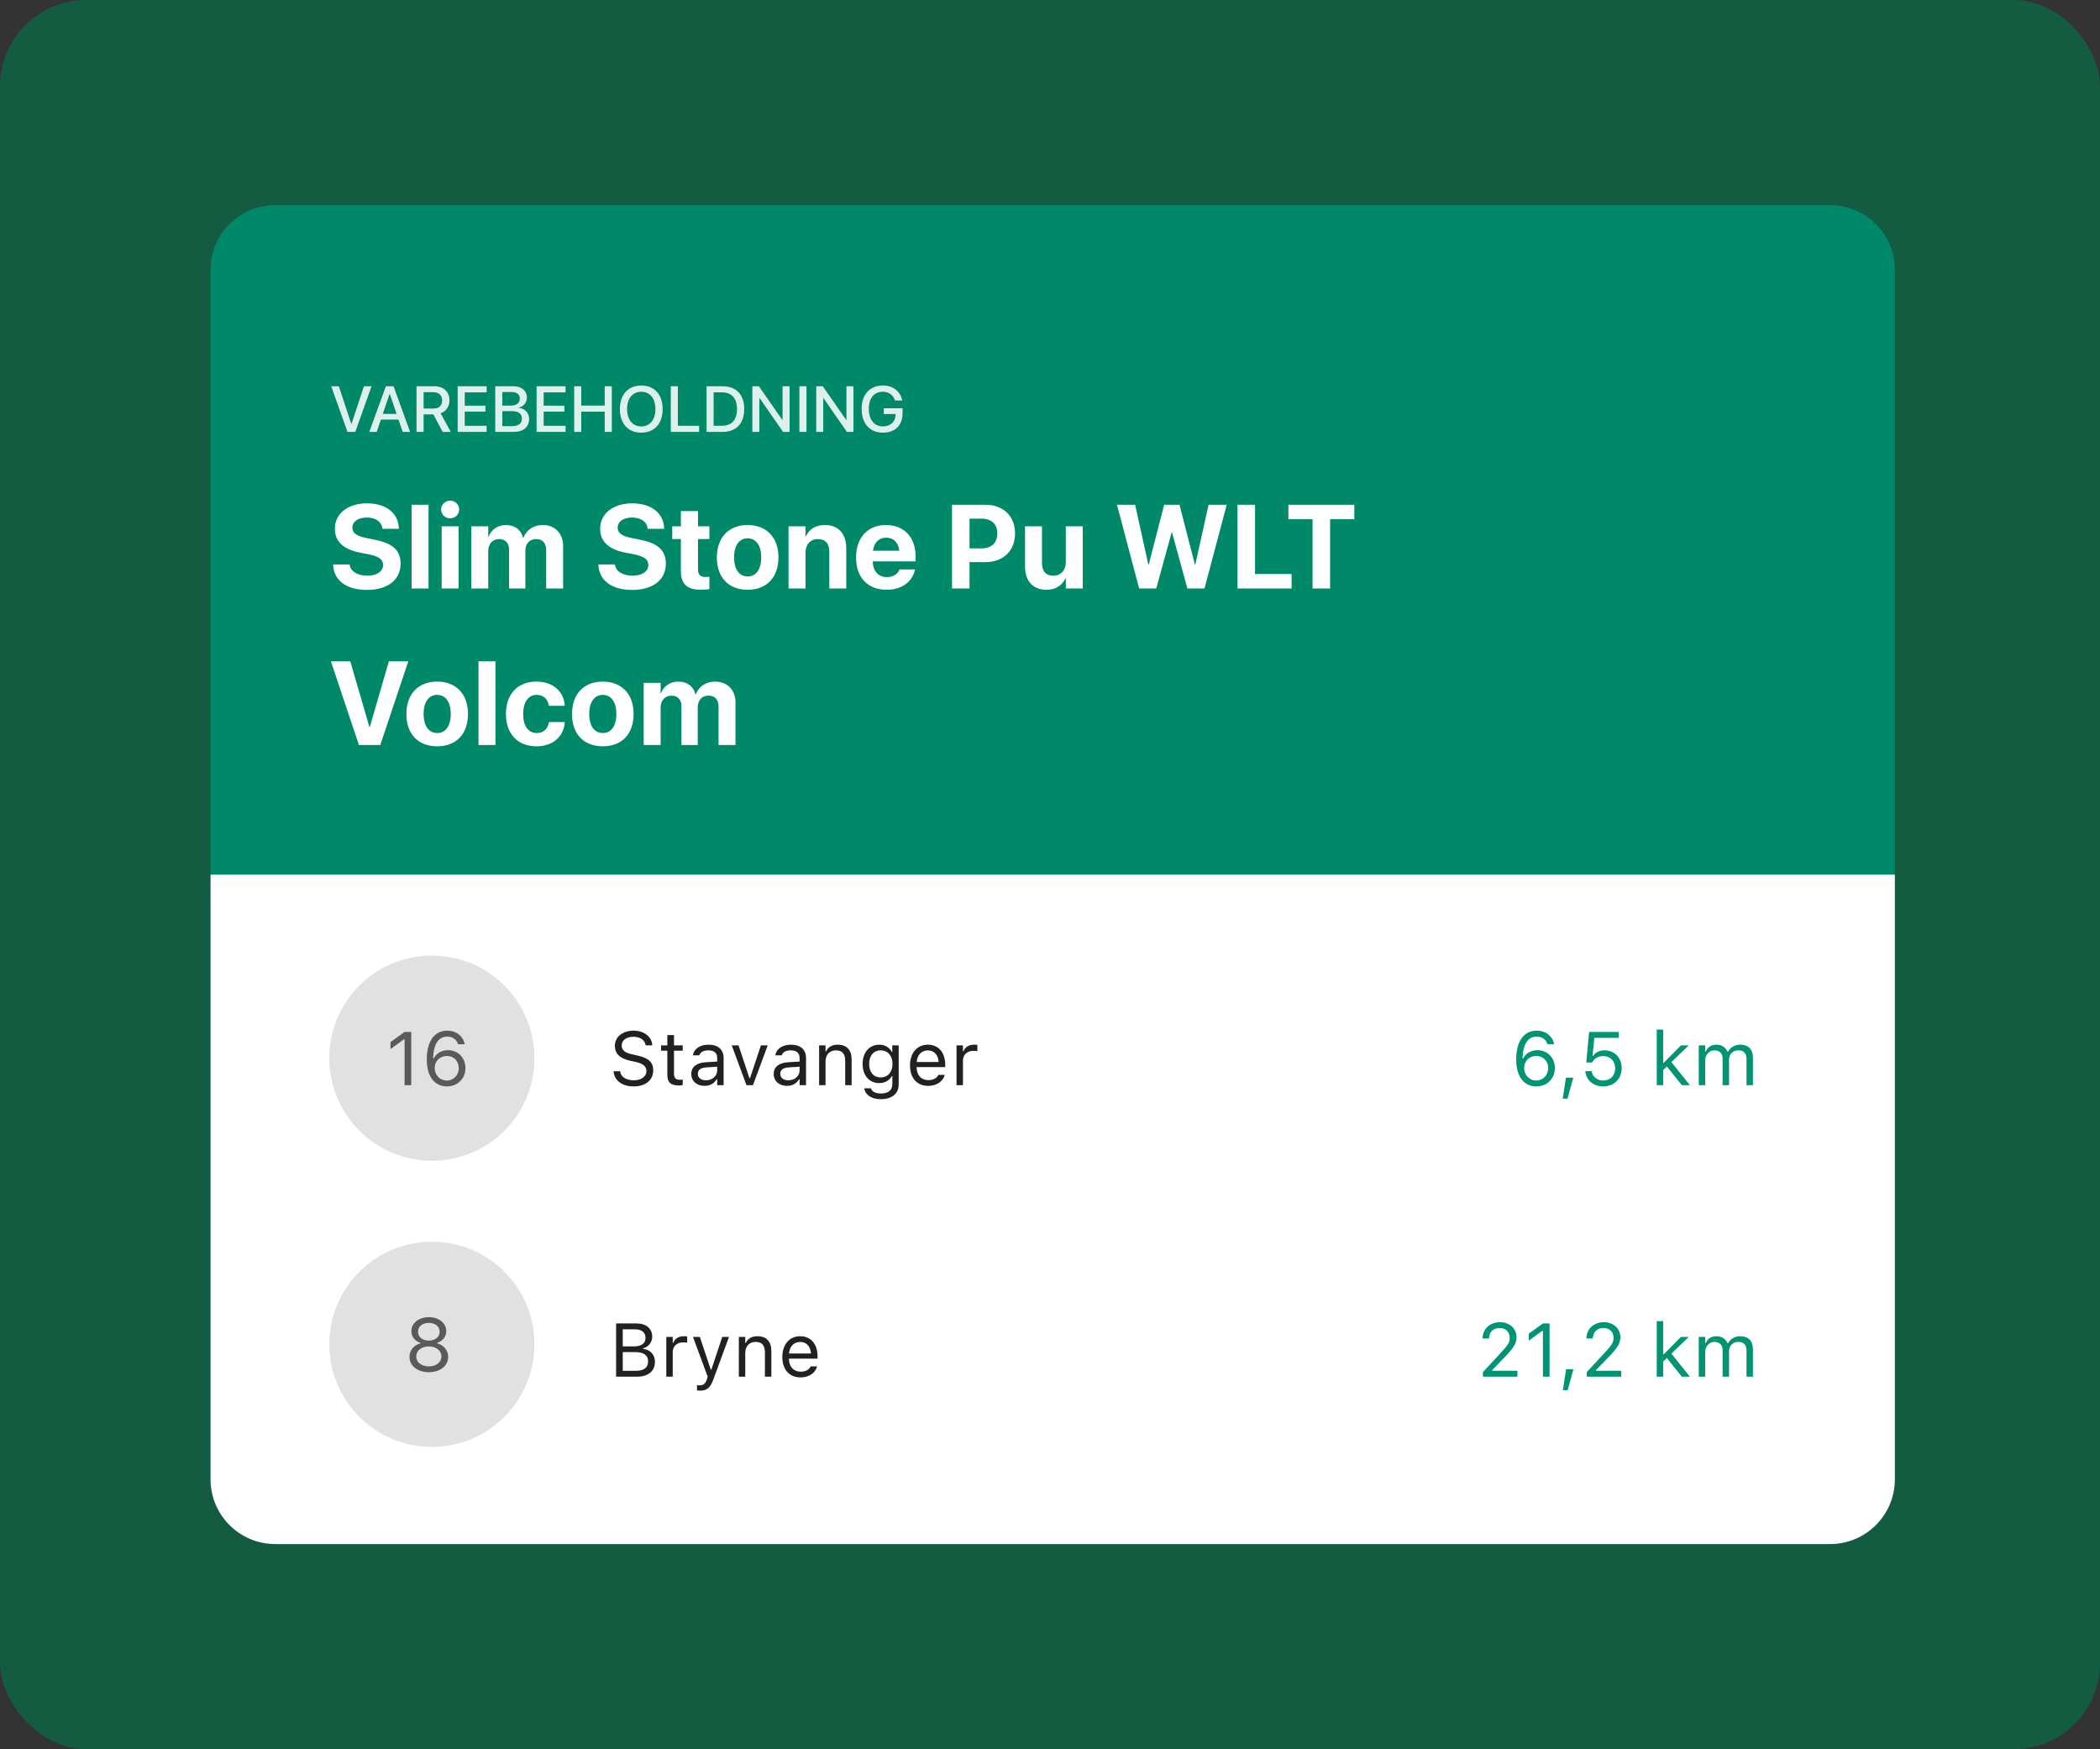 <svg xmlns="http://www.w3.org/2000/svg" width="389" height="324" viewBox="0 0 389 324" fill="none"><rect x="0" y="0" width="389" height="324" fill="#333333" stroke="none"/><rect width="389" height="324" rx="16" fill="#135C41"></rect><path d="M39 50C39 43.373 44.373 38 51 38H339C345.627 38 351 43.373 351 50V162H39V50Z" fill="#008968"></path><path d="M39 162H351V274C351 280.627 345.627 286 339 286H51C44.373 286 39 280.627 39 274V162Z" fill="white"></path><circle cx="80" cy="196" r="19" fill="black" fill-opacity="0.12"></circle><path d="M74.949 201H76.18V191.136H74.956L72.331 193.022V194.321L74.84 192.503H74.949V201ZM82.767 201.232C84.756 201.232 86.219 199.804 86.219 197.835V197.821C86.219 195.928 84.838 194.52 82.985 194.52C81.652 194.52 80.723 195.237 80.36 196.044H80.231C80.231 195.969 80.231 195.887 80.237 195.812C80.313 193.754 81.044 192.004 82.835 192.004C83.833 192.004 84.523 192.517 84.824 193.344L84.852 193.419H86.089L86.068 193.33C85.734 191.874 84.503 190.903 82.849 190.903C80.456 190.903 79.055 192.872 79.055 196.235V196.249C79.055 199.961 80.962 201.232 82.767 201.232ZM80.525 197.821V197.814C80.525 196.529 81.495 195.593 82.773 195.593C84.052 195.593 84.981 196.536 84.981 197.849V197.862C84.981 199.141 83.99 200.146 82.753 200.146C81.502 200.146 80.525 199.12 80.525 197.821Z" fill="black" fill-opacity="0.6"></path><path d="M117.359 201.232C119.561 201.232 121.003 200.084 121.003 198.238V198.231C121.003 196.81 120.19 195.982 118.132 195.524L117.038 195.278C115.698 194.984 115.158 194.451 115.158 193.665V193.658C115.158 192.626 116.109 192.045 117.339 192.038C118.624 192.031 119.444 192.674 119.581 193.542L119.595 193.631H120.825L120.818 193.535C120.716 192.065 119.342 190.903 117.373 190.903C115.336 190.903 113.907 192.059 113.901 193.692V193.699C113.901 195.128 114.755 196.037 116.731 196.475L117.824 196.714C119.178 197.015 119.745 197.575 119.745 198.396V198.402C119.745 199.407 118.768 200.098 117.428 200.098C116.006 200.098 114.981 199.476 114.892 198.491L114.885 198.416H113.654L113.661 198.491C113.805 200.098 115.199 201.232 117.359 201.232ZM125.772 201.055C126.004 201.055 126.23 201.027 126.462 200.986V199.975C126.243 199.995 126.127 200.002 125.915 200.002C125.15 200.002 124.849 199.653 124.849 198.785V194.615H126.462V193.631H124.849V191.724H123.618V193.631H122.456V194.615H123.618V199.086C123.618 200.494 124.254 201.055 125.772 201.055ZM130.513 201.13C131.504 201.13 132.276 200.699 132.741 199.913H132.851V201H134.04V195.955C134.04 194.424 133.035 193.501 131.237 193.501C129.665 193.501 128.544 194.28 128.353 195.436L128.346 195.477H129.535L129.542 195.456C129.734 194.882 130.315 194.554 131.196 194.554C132.297 194.554 132.851 195.046 132.851 195.955V196.625L130.738 196.755C129.023 196.857 128.052 197.616 128.052 198.929V198.942C128.052 200.282 129.111 201.13 130.513 201.13ZM129.269 198.915V198.901C129.269 198.17 129.761 197.773 130.882 197.705L132.851 197.582V198.252C132.851 199.305 131.969 200.098 130.759 200.098C129.904 200.098 129.269 199.66 129.269 198.915ZM138.276 201H139.479L142.206 193.631H140.948L138.932 199.701H138.822L136.806 193.631H135.548L138.276 201ZM145.778 201.13C146.77 201.13 147.542 200.699 148.007 199.913H148.116V201H149.306V195.955C149.306 194.424 148.301 193.501 146.503 193.501C144.931 193.501 143.81 194.28 143.618 195.436L143.611 195.477H144.801L144.808 195.456C144.999 194.882 145.58 194.554 146.462 194.554C147.563 194.554 148.116 195.046 148.116 195.955V196.625L146.004 196.755C144.288 196.857 143.318 197.616 143.318 198.929V198.942C143.318 200.282 144.377 201.13 145.778 201.13ZM144.534 198.915V198.901C144.534 198.17 145.026 197.773 146.148 197.705L148.116 197.582V198.252C148.116 199.305 147.234 200.098 146.025 200.098C145.17 200.098 144.534 199.66 144.534 198.915ZM151.73 201H152.919V196.639C152.919 195.347 153.664 194.554 154.84 194.554C156.016 194.554 156.563 195.189 156.563 196.516V201H157.752V196.229C157.752 194.479 156.829 193.501 155.175 193.501C154.088 193.501 153.398 193.959 153.028 194.738H152.919V193.631H151.73V201ZM163.191 203.598C165.2 203.598 166.472 202.545 166.472 200.897V193.631H165.282V194.848H165.2C164.749 194.014 163.943 193.501 162.903 193.501C160.976 193.501 159.786 194.998 159.786 197.062V197.076C159.786 199.141 160.969 200.617 162.876 200.617C163.888 200.617 164.722 200.159 165.187 199.346H165.296V200.836C165.296 201.923 164.51 202.545 163.191 202.545C162.131 202.545 161.475 202.148 161.345 201.588L161.338 201.581H160.108L160.094 201.588C160.278 202.798 161.413 203.598 163.191 203.598ZM163.136 199.564C161.769 199.564 161.003 198.539 161.003 197.076V197.062C161.003 195.6 161.769 194.554 163.136 194.554C164.496 194.554 165.323 195.6 165.323 197.062V197.076C165.323 198.539 164.503 199.564 163.136 199.564ZM171.944 201.13C173.681 201.13 174.734 200.146 174.986 199.147L175 199.093H173.811L173.783 199.154C173.585 199.599 172.97 200.07 171.972 200.07C170.659 200.07 169.818 199.182 169.784 197.657H175.089V197.192C175.089 194.991 173.872 193.501 171.869 193.501C169.866 193.501 168.568 195.06 168.568 197.336V197.343C168.568 199.653 169.839 201.13 171.944 201.13ZM171.862 194.561C172.949 194.561 173.756 195.251 173.879 196.707H169.805C169.935 195.306 170.769 194.561 171.862 194.561ZM177.185 201H178.374V196.434C178.374 195.354 179.181 194.636 180.316 194.636C180.575 194.636 180.801 194.663 181.047 194.704V193.549C180.931 193.528 180.678 193.501 180.452 193.501C179.454 193.501 178.764 193.952 178.484 194.725H178.374V193.631H177.185V201Z" fill="black" fill-opacity="0.87"></path><path d="M284.571 201.232C286.561 201.232 288.023 199.804 288.023 197.835V197.821C288.023 195.928 286.643 194.52 284.79 194.52C283.457 194.52 282.527 195.237 282.165 196.044H282.035C282.035 195.969 282.035 195.887 282.042 195.812C282.117 193.754 282.849 192.004 284.64 192.004C285.638 192.004 286.328 192.517 286.629 193.344L286.656 193.419H287.894L287.873 193.33C287.538 191.874 286.308 190.903 284.653 190.903C282.261 190.903 280.859 192.872 280.859 196.235V196.249C280.859 199.961 282.767 201.232 284.571 201.232ZM282.329 197.821V197.814C282.329 196.529 283.3 195.593 284.578 195.593C285.856 195.593 286.786 196.536 286.786 197.849V197.862C286.786 199.141 285.795 200.146 284.558 200.146C283.307 200.146 282.329 199.12 282.329 197.821ZM289.477 203.509H290.358L291.432 199.619H290.071L289.477 203.509ZM296.966 201.232C298.969 201.232 300.397 199.845 300.397 197.855V197.842C300.397 195.935 299.064 194.547 297.212 194.547C296.316 194.547 295.544 194.909 295.106 195.572H294.997L295.332 192.236H299.851V191.136H294.361L293.842 196.803H294.908C295.031 196.57 295.188 196.379 295.359 196.215C295.783 195.812 296.344 195.613 297 195.613C298.278 195.613 299.194 196.55 299.194 197.862V197.876C299.194 199.209 298.292 200.146 296.979 200.146C295.824 200.146 294.97 199.394 294.853 198.45L294.847 198.396H293.664L293.671 198.471C293.814 200.05 295.127 201.232 296.966 201.232ZM306.893 201H308.082V198.204L308.772 197.534L311.534 201H313.031L309.606 196.728L312.819 193.631H311.377L308.191 196.851H308.082V190.705H306.893V201ZM314.676 201H315.865V196.434C315.865 195.395 316.597 194.554 317.561 194.554C318.49 194.554 319.092 195.121 319.092 195.996V201H320.281V196.263C320.281 195.326 320.958 194.554 321.983 194.554C323.022 194.554 323.521 195.094 323.521 196.181V201H324.711V195.907C324.711 194.362 323.87 193.501 322.366 193.501C321.348 193.501 320.507 194.014 320.11 194.793H320.001C319.659 194.027 318.962 193.501 317.964 193.501C317 193.501 316.303 193.959 315.975 194.752H315.865V193.631H314.676V201Z" fill="#009473"></path><circle cx="80" cy="249" r="19" fill="black" fill-opacity="0.12"></circle><path d="M79.436 254.164C81.527 254.164 83.017 252.988 83.017 251.334V251.32C83.017 250.104 82.163 249.092 80.898 248.798V248.771C81.978 248.436 82.662 247.615 82.662 246.576V246.562C82.662 245.072 81.302 243.972 79.436 243.972C77.569 243.972 76.209 245.072 76.209 246.562V246.576C76.209 247.615 76.892 248.436 77.973 248.771V248.798C76.708 249.092 75.853 250.104 75.853 251.32V251.334C75.853 252.988 77.344 254.164 79.436 254.164ZM79.436 248.312C78.246 248.312 77.433 247.636 77.433 246.679V246.665C77.433 245.708 78.246 245.031 79.436 245.031C80.625 245.031 81.438 245.708 81.438 246.665V246.679C81.438 247.636 80.625 248.312 79.436 248.312ZM79.436 253.091C78.075 253.091 77.104 252.325 77.104 251.259V251.245C77.104 250.165 78.068 249.393 79.436 249.393C80.803 249.393 81.767 250.165 81.767 251.245V251.259C81.767 252.325 80.796 253.091 79.436 253.091Z" fill="black" fill-opacity="0.6"></path><path d="M114.126 255H117.975C120.073 255 121.318 253.968 121.318 252.238V252.225C121.318 250.926 120.463 250.003 119.116 249.832V249.723C120.067 249.552 120.818 248.622 120.818 247.604V247.59C120.818 246.086 119.711 245.136 117.9 245.136H114.126V255ZM117.64 246.223C118.863 246.223 119.574 246.804 119.574 247.802V247.815C119.574 248.854 118.816 249.388 117.325 249.388H115.357V246.223H117.64ZM117.674 250.447C119.246 250.447 120.053 251.028 120.053 252.163V252.177C120.053 253.312 119.274 253.913 117.79 253.913H115.357V250.447H117.674ZM123.427 255H124.616V250.434C124.616 249.354 125.423 248.636 126.558 248.636C126.818 248.636 127.043 248.663 127.289 248.704V247.549C127.173 247.528 126.92 247.501 126.694 247.501C125.696 247.501 125.006 247.952 124.726 248.725H124.616V247.631H123.427V255ZM129.638 257.584C130.943 257.584 131.552 257.105 132.16 255.451L135.038 247.631H133.787L131.771 253.694H131.661L129.638 247.631H128.366L131.094 255.007L130.957 255.444C130.691 256.292 130.28 256.6 129.604 256.6C129.44 256.6 129.255 256.593 129.111 256.565V257.543C129.276 257.57 129.481 257.584 129.638 257.584ZM136.86 255H138.05V250.639C138.05 249.347 138.795 248.554 139.971 248.554C141.147 248.554 141.693 249.189 141.693 250.516V255H142.883V250.229C142.883 248.479 141.96 247.501 140.306 247.501C139.219 247.501 138.528 247.959 138.159 248.738H138.05V247.631H136.86V255ZM148.294 255.13C150.03 255.13 151.083 254.146 151.336 253.147L151.35 253.093H150.16L150.133 253.154C149.935 253.599 149.319 254.07 148.321 254.07C147.009 254.07 146.168 253.182 146.134 251.657H151.439V251.192C151.439 248.991 150.222 247.501 148.219 247.501C146.216 247.501 144.917 249.06 144.917 251.336V251.343C144.917 253.653 146.189 255.13 148.294 255.13ZM148.212 248.561C149.299 248.561 150.106 249.251 150.229 250.707H146.154C146.284 249.306 147.118 248.561 148.212 248.561Z" fill="black" fill-opacity="0.87"></path><path d="M274.696 255H281.081V253.893H276.405V253.783L278.647 251.466C280.432 249.627 280.917 248.807 280.917 247.679V247.665C280.917 246.072 279.598 244.903 277.875 244.903C275.988 244.903 274.635 246.161 274.628 247.911L274.642 247.918L275.817 247.925L275.824 247.911C275.824 246.749 276.61 245.977 277.793 245.977C278.955 245.977 279.659 246.756 279.659 247.795V247.809C279.659 248.67 279.29 249.183 278.032 250.543L274.696 254.152V255ZM285.809 255H287.039V245.136H285.815L283.19 247.022V248.321L285.699 246.503H285.809V255ZM289.504 257.509H290.386L291.459 253.619H290.099L289.504 257.509ZM293.931 255H300.315V253.893H295.64V253.783L297.882 251.466C299.666 249.627 300.151 248.807 300.151 247.679V247.665C300.151 246.072 298.832 244.903 297.109 244.903C295.223 244.903 293.869 246.161 293.862 247.911L293.876 247.918L295.052 247.925L295.059 247.911C295.059 246.749 295.845 245.977 297.027 245.977C298.189 245.977 298.894 246.756 298.894 247.795V247.809C298.894 248.67 298.524 249.183 297.267 250.543L293.931 254.152V255ZM306.893 255H308.082V252.204L308.772 251.534L311.534 255H313.031L309.606 250.728L312.819 247.631H311.377L308.191 250.851H308.082V244.705H306.893V255ZM314.676 255H315.865V250.434C315.865 249.395 316.597 248.554 317.561 248.554C318.49 248.554 319.092 249.121 319.092 249.996V255H320.281V250.263C320.281 249.326 320.958 248.554 321.983 248.554C323.022 248.554 323.521 249.094 323.521 250.181V255H324.711V249.907C324.711 248.362 323.87 247.501 322.366 247.501C321.348 247.501 320.507 248.014 320.11 248.793H320.001C319.659 248.027 318.962 247.501 317.964 247.501C317 247.501 316.303 247.959 315.975 248.752H315.865V247.631H314.676V255Z" fill="#009473"></path><path d="M67.95 109.269C71.86 109.269 74.202 107.378 74.202 104.402V104.392C74.202 101.953 72.741 100.632 69.497 99.987L67.853 99.654C66.07 99.3 65.275 98.731 65.275 97.753V97.742C65.275 96.636 66.274 95.873 67.939 95.862C69.54 95.862 70.657 96.603 70.818 97.817L70.829 97.946H73.891L73.88 97.742C73.73 95.024 71.527 93.231 67.939 93.231C64.502 93.231 62.031 95.1 62.031 97.936V97.946C62.031 100.277 63.578 101.738 66.64 102.351L68.272 102.673C70.195 103.07 70.958 103.597 70.958 104.649V104.66C70.958 105.842 69.83 106.626 68.036 106.626C66.264 106.626 64.985 105.874 64.781 104.671L64.76 104.553H61.698L61.709 104.725C61.892 107.582 64.266 109.269 67.95 109.269ZM76.246 109H79.383V93.499H76.246V109ZM83.382 96.002C84.327 96.002 85.058 95.261 85.058 94.369C85.058 93.478 84.327 92.736 83.382 92.736C82.436 92.736 81.706 93.478 81.706 94.369C81.706 95.261 82.436 96.002 83.382 96.002ZM81.814 109H84.95V97.484H81.814V109ZM87.306 109H90.442V102.05C90.442 100.75 91.248 99.848 92.44 99.848C93.601 99.848 94.299 100.578 94.299 101.813V109H97.317V101.996C97.317 100.718 98.102 99.848 99.294 99.848C100.508 99.848 101.174 100.578 101.174 101.91V109H104.311V101.126C104.311 98.806 102.796 97.248 100.54 97.248C98.853 97.248 97.478 98.172 96.963 99.622H96.898C96.512 98.107 95.341 97.248 93.73 97.248C92.183 97.248 90.98 98.107 90.507 99.418H90.442V97.484H87.306V109ZM117.089 109.269C120.999 109.269 123.341 107.378 123.341 104.402V104.392C123.341 101.953 121.88 100.632 118.636 99.987L116.992 99.654C115.209 99.3 114.414 98.731 114.414 97.753V97.742C114.414 96.636 115.413 95.873 117.078 95.862C118.679 95.862 119.796 96.603 119.957 97.817L119.968 97.946H123.029L123.019 97.742C122.868 95.024 120.666 93.231 117.078 93.231C113.641 93.231 111.17 95.1 111.17 97.936V97.946C111.17 100.277 112.717 101.738 115.778 102.351L117.411 102.673C119.334 103.07 120.097 103.597 120.097 104.649V104.66C120.097 105.842 118.969 106.626 117.175 106.626C115.402 106.626 114.124 105.874 113.92 104.671L113.898 104.553H110.837L110.848 104.725C111.03 107.582 113.404 109.269 117.089 109.269ZM129.886 109.236C130.541 109.236 131.046 109.172 131.4 109.118V106.819C131.207 106.841 131.003 106.873 130.724 106.873C129.778 106.873 129.295 106.508 129.295 105.434V99.848H131.4V97.484H129.295V94.67H126.126V97.484H124.525V99.848H126.126V105.777C126.126 108.248 127.329 109.236 129.886 109.236ZM138.493 109.236C141.974 109.236 144.197 107.002 144.197 103.242V103.221C144.197 99.493 141.931 97.248 138.482 97.248C135.045 97.248 132.789 99.515 132.789 103.221V103.242C132.789 106.991 134.991 109.236 138.493 109.236ZM138.504 106.776C136.957 106.776 135.979 105.498 135.979 103.242V103.221C135.979 100.997 136.968 99.708 138.482 99.708C140.008 99.708 141.007 100.997 141.007 103.221V103.242C141.007 105.487 140.029 106.776 138.504 106.776ZM146.069 109H149.206V102.383C149.206 100.879 150.098 99.848 151.505 99.848C152.912 99.848 153.621 100.707 153.621 102.211V109H156.758V101.566C156.758 98.87 155.318 97.248 152.783 97.248C151.043 97.248 149.861 98.054 149.271 99.375H149.206V97.484H146.069V109ZM164.237 109.236C167.524 109.236 169.114 107.292 169.469 105.595L169.501 105.477H166.622L166.601 105.541C166.375 106.186 165.591 106.895 164.302 106.895C162.701 106.895 161.702 105.82 161.67 103.983H169.598V103.017C169.598 99.536 167.481 97.248 164.108 97.248C160.735 97.248 158.576 99.59 158.576 103.253V103.264C158.576 106.948 160.714 109.236 164.237 109.236ZM164.162 99.59C165.462 99.59 166.396 100.417 166.59 102.007H161.702C161.906 100.449 162.873 99.59 164.162 99.59ZM176.35 109H179.594V104.112H182.58C185.846 104.112 188.026 102.007 188.026 98.816V98.795C188.026 95.605 185.846 93.499 182.58 93.499H176.35V109ZM181.785 96.066C183.644 96.066 184.739 97.044 184.739 98.806V98.827C184.739 100.589 183.644 101.577 181.785 101.577H179.594V96.066H181.785ZM193.852 109.236C195.592 109.236 196.773 108.42 197.364 107.099H197.429V109H200.565V97.484H197.429V104.102C197.429 105.605 196.537 106.637 195.13 106.637C193.723 106.637 193.014 105.767 193.014 104.263V97.484H189.877V104.918C189.877 107.614 191.316 109.236 193.852 109.236ZM211.013 109H214.182L217.039 98.612H217.104L219.95 109H223.119L227.233 93.499H223.871L221.411 104.606H221.347L218.489 93.499H215.643L212.785 104.606H212.721L210.271 93.499H206.909L211.013 109ZM229.234 109H239.257V106.325H232.479V93.499H229.234V109ZM243.138 109H246.382V96.174H250.872V93.499H238.658V96.174H243.138V109ZM66.489 138H70.442L75.631 122.499H72.032L68.498 134.681H68.434L64.889 122.499H61.301L66.489 138ZM80.983 138.236C84.464 138.236 86.688 136.002 86.688 132.242V132.221C86.688 128.493 84.421 126.248 80.973 126.248C77.535 126.248 75.279 128.515 75.279 132.221V132.242C75.279 135.991 77.481 138.236 80.983 138.236ZM80.994 135.776C79.447 135.776 78.47 134.498 78.47 132.242V132.221C78.47 129.997 79.458 128.708 80.973 128.708C82.498 128.708 83.497 129.997 83.497 132.221V132.242C83.497 134.487 82.519 135.776 80.994 135.776ZM88.635 138H91.772V122.499H88.635V138ZM99.401 138.236C102.474 138.236 104.461 136.324 104.611 133.811V133.746H101.689L101.679 133.843C101.464 135.003 100.68 135.776 99.423 135.776C97.876 135.776 96.909 134.498 96.909 132.242V132.231C96.909 130.029 97.876 128.708 99.412 128.708C100.712 128.708 101.475 129.546 101.668 130.642L101.689 130.738H104.601V130.663C104.482 128.171 102.495 126.248 99.369 126.248C95.921 126.248 93.719 128.536 93.719 132.221V132.231C93.719 135.948 95.889 138.236 99.401 138.236ZM111.661 138.236C115.142 138.236 117.365 136.002 117.365 132.242V132.221C117.365 128.493 115.099 126.248 111.65 126.248C108.213 126.248 105.957 128.515 105.957 132.221V132.242C105.957 135.991 108.159 138.236 111.661 138.236ZM111.672 135.776C110.125 135.776 109.147 134.498 109.147 132.242V132.221C109.147 129.997 110.136 128.708 111.65 128.708C113.176 128.708 114.175 129.997 114.175 132.221V132.242C114.175 134.487 113.197 135.776 111.672 135.776ZM119.237 138H122.374V131.05C122.374 129.75 123.18 128.848 124.372 128.848C125.532 128.848 126.23 129.578 126.23 130.813V138H129.249V130.996C129.249 129.718 130.033 128.848 131.226 128.848C132.439 128.848 133.105 129.578 133.105 130.91V138H136.242V130.126C136.242 127.806 134.728 126.248 132.472 126.248C130.785 126.248 129.41 127.172 128.895 128.622H128.83C128.443 127.107 127.272 126.248 125.661 126.248C124.114 126.248 122.911 127.107 122.438 128.418H122.374V126.484H119.237V138Z" fill="white"></path><path d="M64.367 80H65.814L68.826 71.545H67.414L65.106 78.541H65.076L62.768 71.545H61.355L64.367 80ZM68.402 80H69.779L70.559 77.715H73.816L74.59 80H75.967L72.897 71.545H71.478L68.402 80ZM72.176 72.945H72.199L73.459 76.66H70.91L72.176 72.945ZM77.154 80H78.467V76.754H80.272L81.994 80H83.506L81.613 76.555C82.627 76.209 83.254 75.295 83.254 74.147V74.135C83.254 72.547 82.164 71.545 80.436 71.545H77.154V80ZM78.467 75.676V72.647H80.272C81.279 72.647 81.9 73.209 81.9 74.147V74.158C81.9 75.119 81.32 75.676 80.307 75.676H78.467ZM84.775 80H90.143V78.869H86.088V76.244H89.926V75.143H86.088V72.676H90.143V71.545H84.775V80ZM91.74 80H95.133C96.932 80 98.016 79.098 98.016 77.609V77.598C98.016 76.478 97.236 75.652 96.035 75.535V75.506C96.926 75.383 97.6 74.557 97.6 73.666V73.654C97.6 72.377 96.615 71.545 95.115 71.545H91.74V80ZM94.799 72.617C95.742 72.617 96.287 73.045 96.287 73.818V73.83C96.287 74.668 95.66 75.137 94.523 75.137H93.053V72.617H94.799ZM94.787 76.15C96.029 76.15 96.674 76.619 96.674 77.527V77.539C96.674 78.453 96.041 78.928 94.863 78.928H93.053V76.15H94.787ZM99.397 80H104.764V78.869H100.709V76.244H104.547V75.143H100.709V72.676H104.764V71.545H99.397V80ZM106.361 80H107.674V76.256H112.016V80H113.328V71.545H112.016V75.119H107.674V71.545H106.361V80ZM118.787 80.141C121.23 80.141 122.748 78.459 122.748 75.775V75.764C122.748 73.086 121.225 71.404 118.787 71.404C116.355 71.404 114.826 73.08 114.826 75.764V75.775C114.826 78.465 116.35 80.141 118.787 80.141ZM118.787 78.981C117.182 78.981 116.162 77.744 116.162 75.775V75.764C116.162 73.795 117.188 72.564 118.787 72.564C120.393 72.564 121.406 73.801 121.406 75.764V75.775C121.406 77.727 120.41 78.981 118.787 78.981ZM124.252 80H129.502V78.869H125.564V71.545H124.252V80ZM130.877 80H133.859C136.379 80 137.861 78.43 137.861 75.758V75.746C137.861 73.086 136.367 71.545 133.859 71.545H130.877V80ZM132.189 78.863V72.676H133.736C135.518 72.676 136.52 73.772 136.52 75.758V75.769C136.52 77.768 135.529 78.863 133.736 78.863H132.189ZM139.365 80H140.666V73.736H140.701L145.055 80H146.262V71.545H144.961V77.797H144.926L140.578 71.545H139.365V80ZM148.076 80H149.389V71.545H148.076V80ZM151.197 80H152.498V73.736H152.533L156.887 80H158.094V71.545H156.793V77.797H156.758L152.41 71.545H151.197V80ZM163.547 80.141C165.838 80.141 167.191 78.775 167.191 76.484V75.617H163.711V76.689H165.896V76.83C165.879 78.113 164.93 78.981 163.559 78.981C161.947 78.981 160.939 77.75 160.939 75.728V75.723C160.939 73.742 161.918 72.564 163.535 72.564C164.637 72.564 165.404 73.133 165.762 74.111L165.779 74.176H167.127L167.104 74.07C166.752 72.547 165.51 71.404 163.529 71.404C161.127 71.404 159.604 73.062 159.604 75.728V75.734C159.604 78.453 161.127 80.141 163.547 80.141Z" fill="white" fill-opacity="0.87"></path></svg>